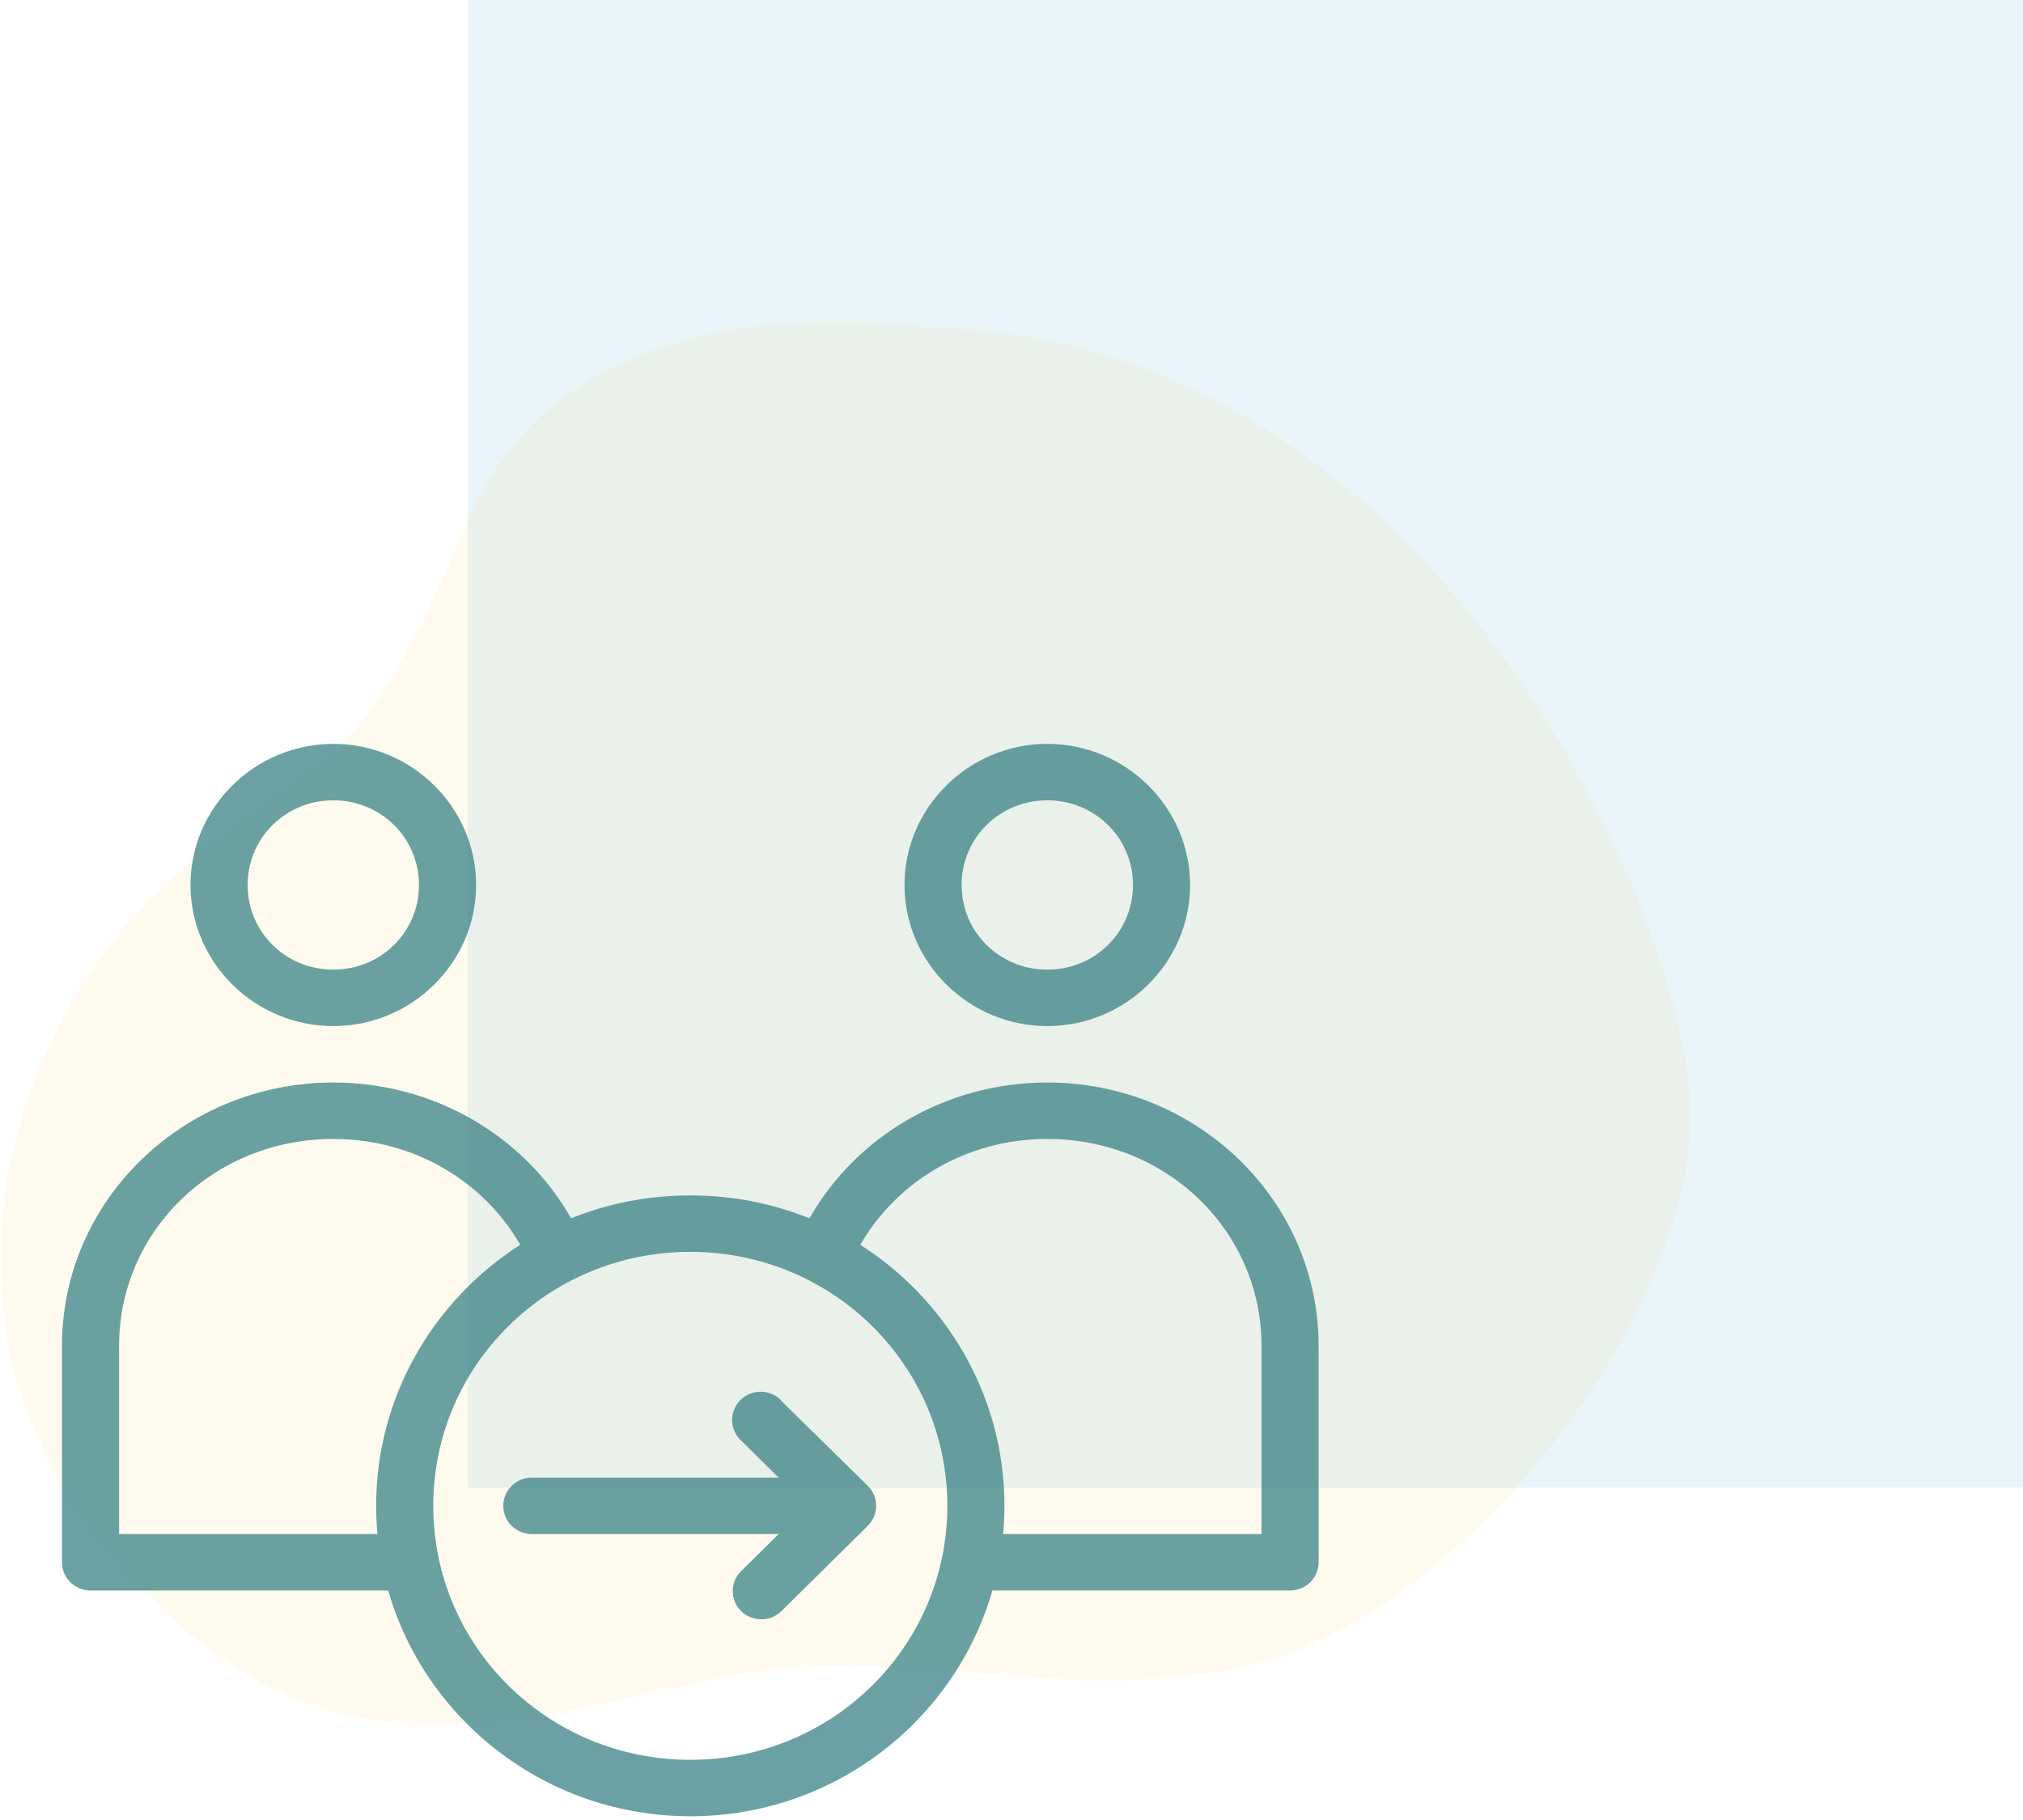 <?xml version="1.0" encoding="UTF-8"?>
<svg width="359px" height="323px" viewBox="0 0 359 323" version="1.1" xmlns="http://www.w3.org/2000/svg" xmlns:xlink="http://www.w3.org/1999/xlink">
    <title>Group 25</title>
    <defs>
        <polygon id="path-1" points="0 0 300 0 300 249 0 249"></polygon>
    </defs>
    <g id="v4a" stroke="none" stroke-width="1" fill="none" fill-rule="evenodd">
        <g id="corporate" transform="translate(-1219, -3131)">
            <g id="Group-12" transform="translate(400, 3054)">
                <g id="Group-25" transform="translate(819, 77)">
                    <rect id="Rectangle" fill="#B9DEEF" opacity="0.32" x="83" y="0" width="276" height="264"></rect>
                    <g id="icon-bg" transform="translate(0, 57)">
                        <g id="Group-3">
                            <mask id="mask-2" fill="white">
                                <use xlink:href="#path-1"></use>
                            </mask>
                            <g id="Clip-2"></g>
                            <path d="M165.827,1.242 C165.827,1.242 102.109,-10.027 83.06,35.319 C64.009,80.664 58.378,76.431 32.618,97.066 C6.861,117.703 -16.786,170.046 16.056,213.758 C48.901,257.472 79.119,251.954 121.159,242.133 C163.2,232.311 180.936,246.311 219.691,238.963 C258.448,231.612 304.161,173.705 299.697,135.22 C295.233,96.736 250.565,2.887 165.827,1.242" id="Fill-1" fill="#FBD15B" opacity="0.318" mask="url(#mask-2)"></path>
                        </g>
                    </g>
                    <g id="noun_Mentor_1112701" opacity="0.7" transform="translate(11, 132)" fill="#2C797F" fill-rule="nonzero">
                        <path d="M48.148,0 C34.212,0 22.807,11.269 22.807,25.039 C22.807,38.808 34.212,50.077 48.148,50.077 C62.083,50.077 73.489,38.808 73.489,25.039 C73.489,11.269 62.083,0 48.148,0 Z M174.852,0 C160.917,0 149.511,11.269 149.511,25.039 C149.511,38.808 160.917,50.077 174.852,50.077 C188.788,50.077 200.193,38.808 200.193,25.039 C200.193,11.269 188.788,0 174.852,0 Z M48.148,10.015 C56.605,10.015 63.352,16.682 63.352,25.039 C63.352,33.395 56.605,40.062 48.148,40.062 C39.69,40.062 32.943,33.395 32.943,25.039 C32.943,16.682 39.69,10.015 48.148,10.015 Z M174.852,10.015 C183.31,10.015 190.057,16.682 190.057,25.039 C190.057,33.395 183.31,40.062 174.852,40.062 C166.395,40.062 159.648,33.395 159.648,25.039 C159.648,16.682 166.395,10.015 174.852,10.015 Z M48.148,60.093 C21.619,60.093 0,80.945 0,106.805 L0,145.224 C0,147.989 2.269,150.231 5.068,150.232 L57.888,150.232 C64.526,173.322 86.039,190.293 111.5,190.293 C136.961,190.293 158.474,173.322 165.112,150.232 L217.932,150.232 C220.731,150.231 223,147.989 223,145.224 L223,106.805 C223,80.945 201.381,60.093 174.852,60.093 C156.728,60.093 140.853,69.756 132.644,84.192 C126.127,81.546 118.969,80.124 111.5,80.124 C104.031,80.124 96.873,81.546 90.356,84.192 C82.147,69.756 66.272,60.093 48.148,60.093 Z M48.148,70.108 C62.556,70.108 74.878,77.682 81.328,88.887 C65.953,98.707 55.75,115.82 55.75,135.208 C55.75,136.895 55.837,138.568 55.988,140.216 L10.136,140.216 L10.136,106.805 C10.136,86.428 26.945,70.108 48.148,70.108 Z M174.852,70.108 C196.055,70.108 212.864,86.428 212.864,106.805 L212.864,140.216 L167.012,140.216 C167.163,138.568 167.25,136.895 167.25,135.208 C167.25,115.82 157.047,98.707 141.672,88.887 C148.122,77.682 160.444,70.108 174.852,70.108 Z M111.5,90.139 C136.752,90.139 157.114,110.258 157.114,135.208 C157.114,160.159 136.752,180.278 111.5,180.278 C86.248,180.278 65.886,160.159 65.886,135.208 C65.886,110.258 86.248,90.139 111.5,90.139 Z M123.22,115.021 C121.283,115.317 119.691,116.69 119.132,118.547 C118.574,120.404 119.148,122.412 120.607,123.706 L127.18,130.201 L83.625,130.201 C83.467,130.193 83.308,130.193 83.15,130.201 C81.339,130.284 79.711,131.316 78.879,132.908 C78.047,134.499 78.137,136.408 79.116,137.916 C80.095,139.423 81.814,140.3 83.625,140.216 L127.18,140.216 L120.607,146.711 C119.278,147.96 118.735,149.821 119.188,151.577 C119.642,153.334 121.02,154.711 122.793,155.178 C124.565,155.646 126.455,155.13 127.734,153.831 L143.018,138.729 C144.97,136.778 144.97,133.638 143.018,131.687 L127.734,116.664 C127.635,116.529 127.529,116.398 127.417,116.273 C126.282,115.249 124.739,114.789 123.22,115.021 Z" id="Shape"></path>
                    </g>
                </g>
            </g>
        </g>
    </g>
</svg>
